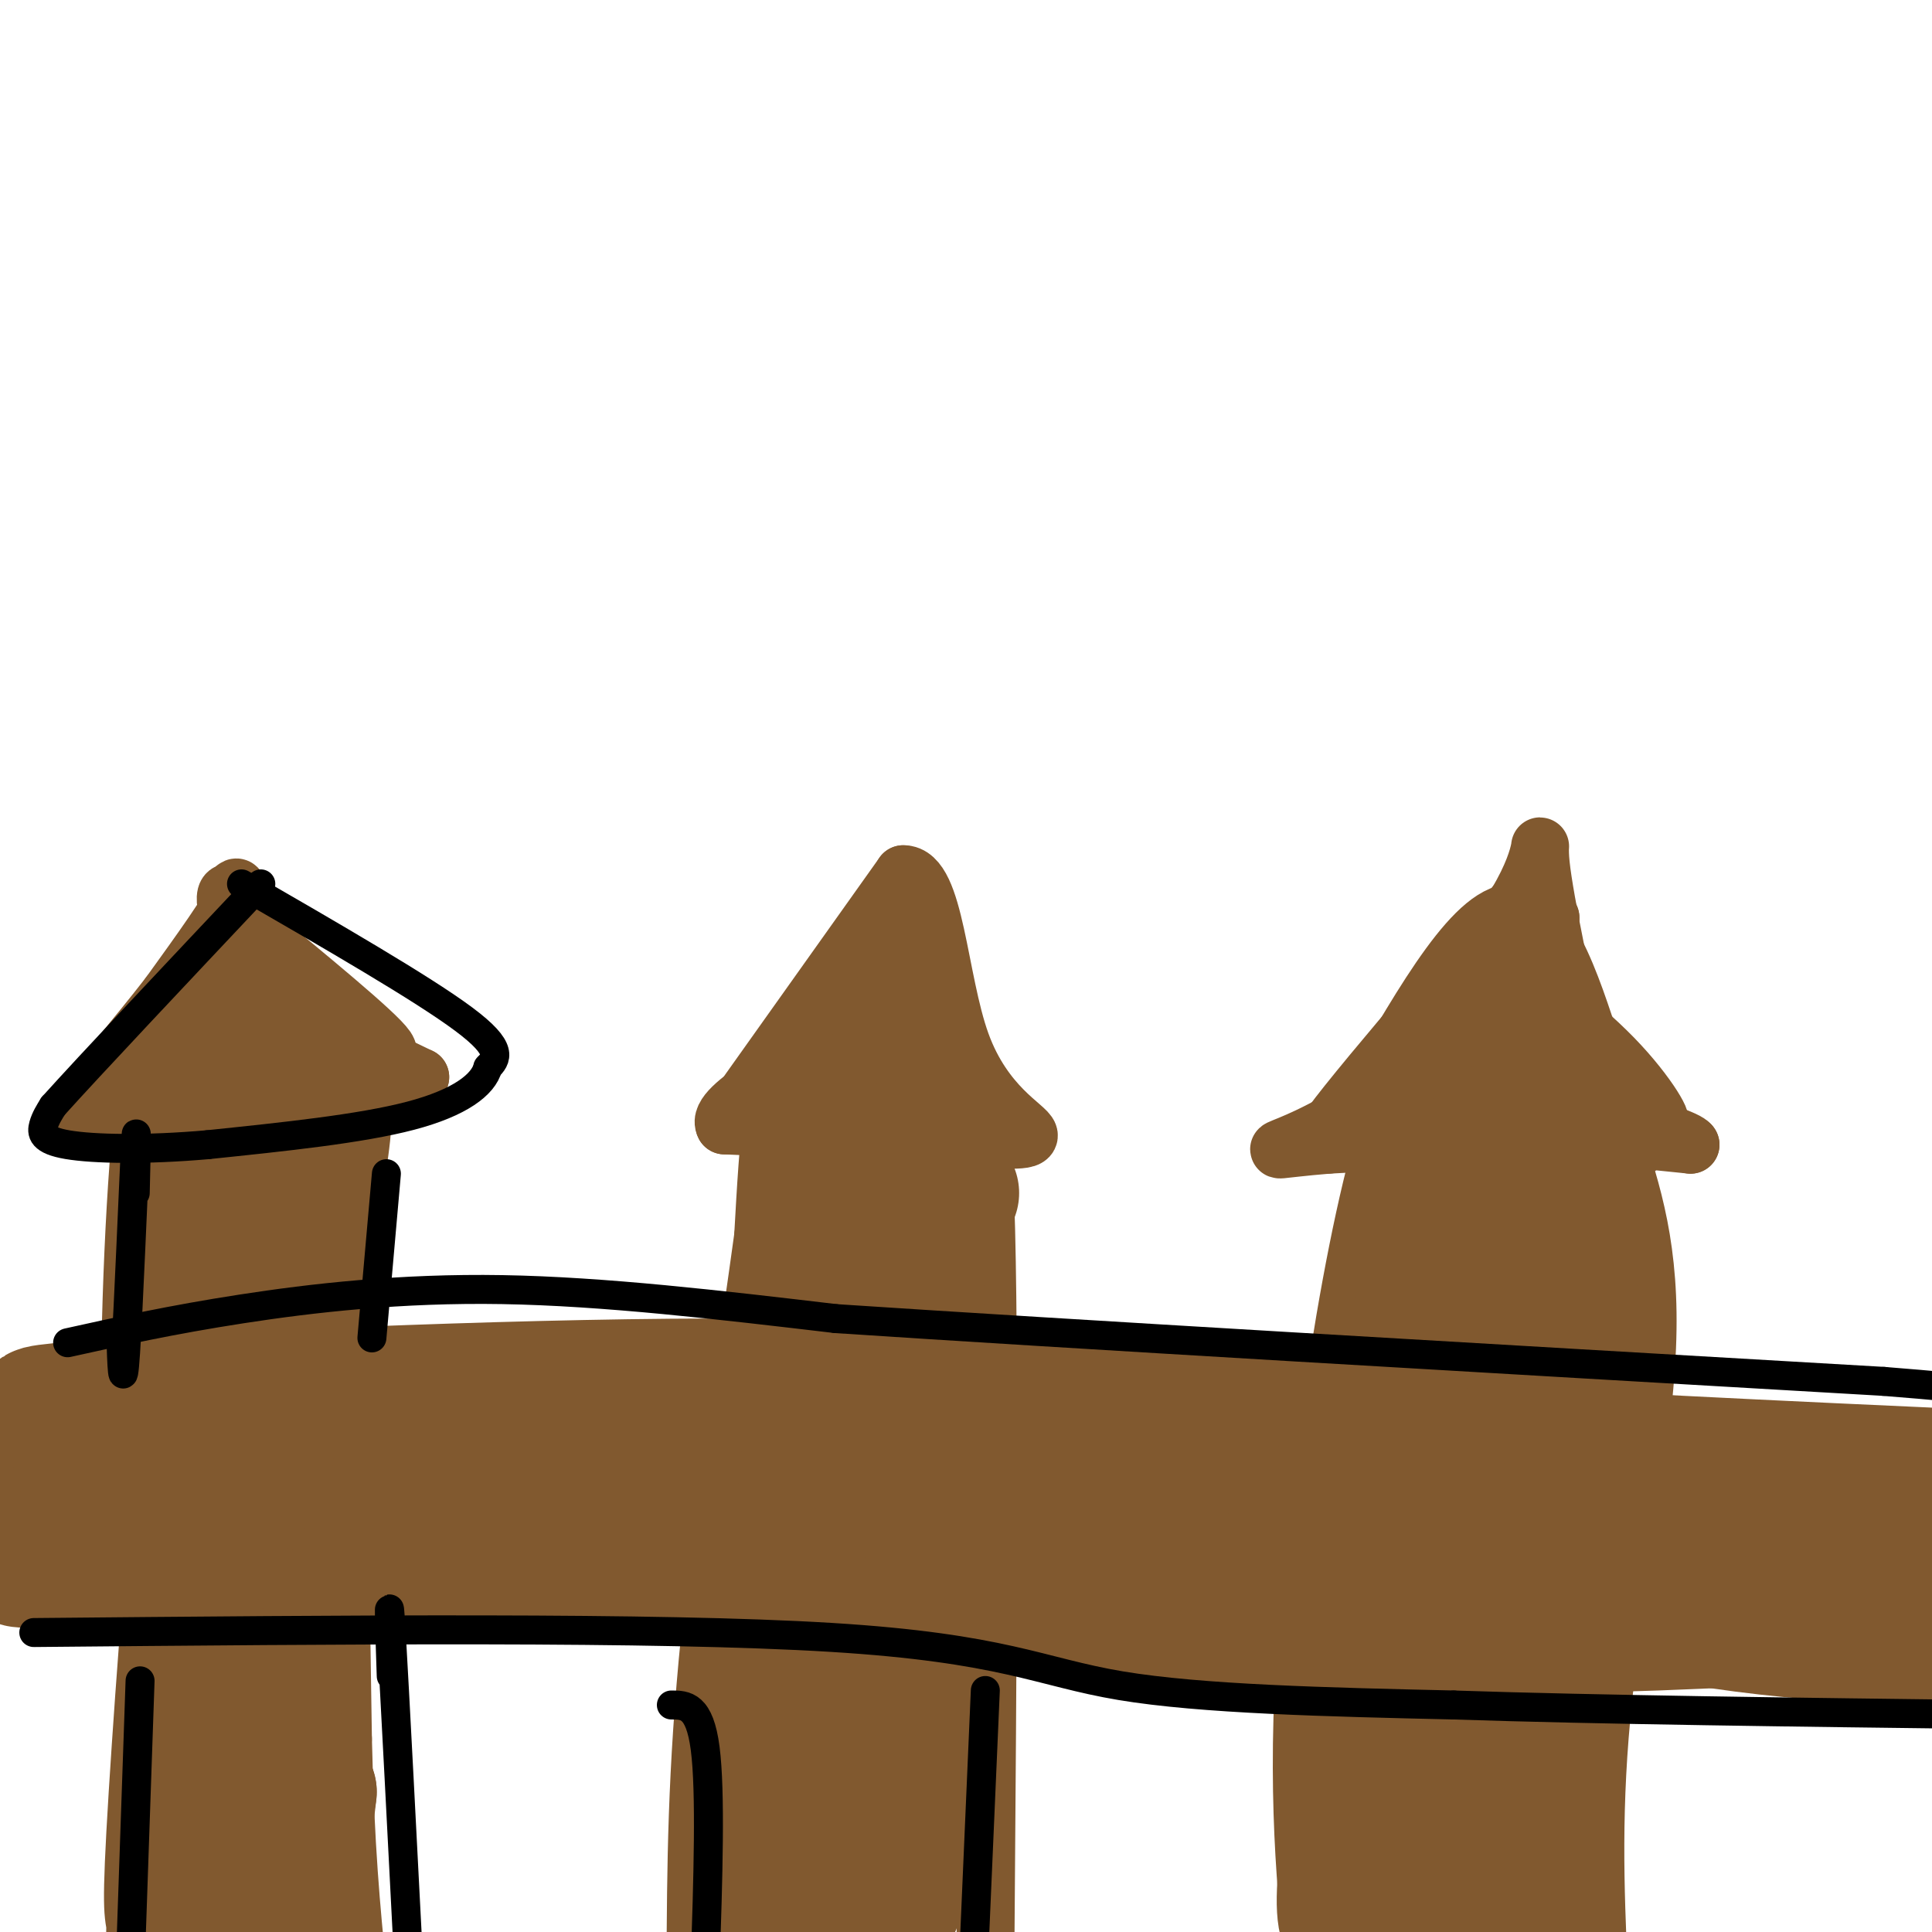 <svg viewBox='0 0 400 400' version='1.1' xmlns='http://www.w3.org/2000/svg' xmlns:xlink='http://www.w3.org/1999/xlink'><g fill='none' stroke='#81592f' stroke-width='12' stroke-linecap='round' stroke-linejoin='round'><path d='M60,205c-3.622,-2.067 -7.244,-4.133 -10,-9c-2.756,-4.867 -4.644,-12.533 -2,-11c2.644,1.533 9.822,12.267 17,23'/><path d='M65,208c7.311,6.733 17.089,12.067 15,9c-2.089,-3.067 -16.044,-14.533 -30,-26'/><path d='M50,191c-4.267,-6.311 0.067,-9.089 -1,-6c-1.067,3.089 -7.533,12.044 -14,21'/><path d='M35,206c-6.622,8.600 -16.178,19.600 -19,24c-2.822,4.400 1.089,2.200 5,0'/><path d='M21,230c11.333,-0.333 37.167,-1.167 63,-2'/><path d='M84,228c2.012,-4.667 -24.458,-15.333 -35,-20c-10.542,-4.667 -5.155,-3.333 -4,0c1.155,3.333 -1.923,8.667 -5,14'/><path d='M40,222c4.005,-0.226 16.517,-7.793 21,-9c4.483,-1.207 0.938,3.944 -7,6c-7.938,2.056 -20.268,1.016 -18,1c2.268,-0.016 19.134,0.992 36,2'/><path d='M72,222c-2.533,-0.356 -26.867,-2.244 -30,-3c-3.133,-0.756 14.933,-0.378 33,0'/><path d='M75,219c3.533,-1.244 -4.133,-4.356 -4,-4c0.133,0.356 8.067,4.178 16,8'/><path d='M87,223c-5.143,-0.798 -26.000,-6.792 -38,-8c-12.000,-1.208 -15.143,2.369 -15,4c0.143,1.631 3.571,1.315 7,1'/><path d='M41,220c5.267,-0.644 14.933,-2.756 16,-3c1.067,-0.244 -6.467,1.378 -14,3'/><path d='M41,224c0.000,0.000 -10.000,1.000 -10,1'/><path d='M31,225c0.000,-0.644 5.000,-2.756 7,0c2.000,2.756 1.000,10.378 0,18'/><path d='M38,243c-0.667,17.667 -2.333,52.833 -4,88'/><path d='M34,331c-0.833,27.833 -0.917,53.417 -1,79'/><path d='M71,222c2.133,2.267 4.267,4.533 4,11c-0.267,6.467 -2.933,17.133 -4,39c-1.067,21.867 -0.533,54.933 0,88'/><path d='M71,360c0.500,22.667 1.750,35.333 3,48'/><path d='M155,226c0.000,0.000 32.000,-45.000 32,-45'/><path d='M187,181c6.643,-0.179 7.250,21.875 12,35c4.750,13.125 13.643,17.321 14,19c0.357,1.679 -7.821,0.839 -16,0'/><path d='M197,235c-10.500,-0.333 -28.750,-1.167 -47,-2'/><path d='M150,233c-2.200,-3.956 15.800,-12.844 25,-19c9.200,-6.156 9.600,-9.578 10,-13'/><path d='M185,201c0.726,-0.311 -2.461,5.411 1,12c3.461,6.589 13.568,14.045 11,15c-2.568,0.955 -17.812,-4.589 -23,-6c-5.188,-1.411 -0.320,1.312 4,4c4.320,2.688 8.091,5.339 10,2c1.909,-3.339 1.954,-12.670 2,-22'/><path d='M190,206c0.622,-7.556 1.178,-15.444 -2,-11c-3.178,4.444 -10.089,21.222 -17,38'/><path d='M171,233c-2.333,3.867 0.333,-5.467 0,-9c-0.333,-3.533 -3.667,-1.267 -7,1'/><path d='M164,225c-1.889,0.378 -3.111,0.822 -4,6c-0.889,5.178 -1.444,15.089 -2,25'/><path d='M158,256c-2.622,19.311 -8.178,55.089 -11,83c-2.822,27.911 -2.911,47.956 -3,68'/><path d='M198,237c2.500,-8.167 5.000,-16.333 6,12c1.000,28.333 0.500,93.167 0,158'/><path d='M284,226c10.933,-19.044 21.867,-38.089 30,-37c8.133,1.089 13.467,22.311 17,32c3.533,9.689 5.267,7.844 7,6'/><path d='M338,227c0.762,1.976 -0.833,3.917 -1,5c-0.167,1.083 1.095,1.310 -9,2c-10.095,0.690 -31.548,1.845 -53,3'/><path d='M275,237c-11.012,0.905 -12.042,1.667 -8,0c4.042,-1.667 13.155,-5.762 23,-14c9.845,-8.238 20.423,-20.619 31,-33'/><path d='M321,190c-7.133,7.000 -40.467,41.000 -46,45c-5.533,4.000 16.733,-22.000 39,-48'/><path d='M314,187c6.778,-11.289 4.222,-15.511 5,-8c0.778,7.511 4.889,26.756 9,46'/><path d='M328,225c1.771,11.347 1.698,16.715 0,15c-1.698,-1.715 -5.022,-10.511 -14,-14c-8.978,-3.489 -23.609,-1.670 -20,-2c3.609,-0.330 25.460,-2.809 31,-4c5.540,-1.191 -5.230,-1.096 -16,-1'/><path d='M309,219c-4.964,0.583 -9.375,2.542 -9,0c0.375,-2.542 5.536,-9.583 12,-8c6.464,1.583 14.232,11.792 22,22'/><path d='M334,233c1.805,-0.756 -4.682,-13.644 -11,-22c-6.318,-8.356 -12.467,-12.178 -10,-10c2.467,2.178 13.549,10.356 21,18c7.451,7.644 11.272,14.756 9,13c-2.272,-1.756 -10.636,-12.378 -19,-23'/><path d='M324,209c-0.512,1.643 7.708,17.250 12,24c4.292,6.750 4.655,4.643 -2,3c-6.655,-1.643 -20.327,-2.821 -34,-4'/><path d='M300,232c2.667,0.167 26.333,2.583 50,5'/><path d='M350,237c-0.889,-1.978 -28.111,-9.422 -43,-12c-14.889,-2.578 -17.444,-0.289 -20,2'/><path d='M287,227c4.489,0.622 25.711,1.178 29,1c3.289,-0.178 -11.356,-1.089 -26,-2'/><path d='M290,226c-8.311,19.911 -16.089,70.689 -19,106c-2.911,35.311 -0.956,55.156 1,75'/><path d='M334,235c3.933,11.844 7.867,23.689 7,44c-0.867,20.311 -6.533,49.089 -9,72c-2.467,22.911 -1.733,39.956 -1,57'/></g>
<g fill='none' stroke='#81592f' stroke-width='28' stroke-linecap='round' stroke-linejoin='round'><path d='M20,302c6.711,3.422 13.422,6.844 10,8c-3.422,1.156 -16.978,0.044 -18,-1c-1.022,-1.044 10.489,-2.022 22,-3'/><path d='M34,306c-2.940,-1.179 -21.292,-2.625 -27,-5c-5.708,-2.375 1.226,-5.679 8,-7c6.774,-1.321 13.387,-0.661 20,0'/><path d='M35,294c-3.422,-0.133 -21.978,-0.467 -26,-1c-4.022,-0.533 6.489,-1.267 17,-2'/><path d='M26,291c27.133,-1.511 86.467,-4.289 130,-4c43.533,0.289 71.267,3.644 99,7'/><path d='M255,294c20.422,2.156 21.978,4.044 45,6c23.022,1.956 67.511,3.978 112,6'/><path d='M31,306c-2.622,3.022 -5.244,6.044 -11,8c-5.756,1.956 -14.644,2.844 -15,4c-0.356,1.156 7.822,2.578 16,4'/><path d='M21,322c-3.733,0.756 -21.067,0.644 -16,1c5.067,0.356 32.533,1.178 60,2'/><path d='M65,325c15.422,-0.133 23.978,-1.467 55,0c31.022,1.467 84.511,5.733 138,10'/><path d='M258,335c37.378,1.956 61.822,1.844 85,1c23.178,-0.844 45.089,-2.422 67,-4'/><path d='M46,303c32.274,-0.429 64.548,-0.857 97,0c32.452,0.857 65.083,3.000 101,7c35.917,4.000 75.119,9.857 99,12c23.881,2.143 32.440,0.571 41,-1'/><path d='M384,321c11.333,-0.333 19.167,-0.667 27,-1'/><path d='M284,316c-11.178,-2.422 -22.356,-4.844 -11,-1c11.356,3.844 45.244,13.956 73,19c27.756,5.044 49.378,5.022 71,5'/><path d='M295,285c3.653,-7.761 7.306,-15.522 10,-24c2.694,-8.478 4.428,-17.674 4,-22c-0.428,-4.326 -3.018,-3.784 -6,10c-2.982,13.784 -6.356,40.808 -8,45c-1.644,4.192 -1.558,-14.448 0,-29c1.558,-14.552 4.588,-25.015 6,-22c1.412,3.015 1.206,19.507 1,36'/><path d='M302,279c0.769,7.667 2.193,8.833 3,13c0.807,4.167 0.998,11.335 4,-4c3.002,-15.335 8.815,-53.172 10,-46c1.185,7.172 -2.258,59.354 -2,65c0.258,5.646 4.217,-35.244 5,-46c0.783,-10.756 -1.608,8.622 -4,28'/><path d='M318,289c-5.397,26.191 -16.890,77.670 -19,77c-2.110,-0.670 5.163,-53.488 4,-51c-1.163,2.488 -10.761,60.282 -15,75c-4.239,14.718 -3.120,-13.641 -2,-42'/><path d='M286,348c-1.891,0.740 -5.619,23.589 -7,36c-1.381,12.411 -0.414,14.384 1,16c1.414,1.616 3.276,2.877 6,3c2.724,0.123 6.310,-0.890 11,-19c4.690,-18.110 10.483,-53.317 13,-54c2.517,-0.683 1.759,33.159 1,67'/><path d='M311,397c1.258,-1.757 3.903,-39.650 5,-54c1.097,-14.350 0.644,-5.156 0,7c-0.644,12.156 -1.481,27.273 -2,20c-0.519,-7.273 -0.720,-36.935 1,-59c1.720,-22.065 5.360,-36.532 9,-51'/><path d='M324,260c1.786,4.000 1.750,39.500 1,56c-0.750,16.500 -2.214,14.000 -3,12c-0.786,-2.000 -0.893,-3.500 -1,-5'/><path d='M197,247c-4.279,3.542 -8.558,7.085 -10,2c-1.442,-5.085 -0.046,-18.796 -2,-6c-1.954,12.796 -7.257,52.099 -9,51c-1.743,-1.099 0.073,-42.600 0,-52c-0.073,-9.400 -2.037,13.300 -4,36'/><path d='M172,278c-1.238,15.729 -2.332,37.050 -2,29c0.332,-8.050 2.089,-45.472 4,-53c1.911,-7.528 3.976,14.838 1,52c-2.976,37.162 -10.994,89.121 -12,97c-1.006,7.879 4.998,-28.320 7,-49c2.002,-20.680 0.001,-25.840 -2,-31'/><path d='M168,323c-1.225,-3.587 -3.286,2.946 -5,22c-1.714,19.054 -3.080,50.630 -2,40c1.080,-10.630 4.607,-63.464 7,-90c2.393,-26.536 3.652,-26.772 5,-28c1.348,-1.228 2.786,-3.446 4,-5c1.214,-1.554 2.204,-2.444 3,2c0.796,4.444 1.398,14.222 2,24'/><path d='M182,288c0.809,18.279 1.833,51.978 2,50c0.167,-1.978 -0.522,-39.633 1,-68c1.522,-28.367 5.256,-47.445 5,-15c-0.256,32.445 -4.502,116.413 -5,135c-0.498,18.587 2.751,-28.206 6,-75'/><path d='M191,315c2.141,-18.442 4.493,-27.047 4,-15c-0.493,12.047 -3.831,44.745 -6,66c-2.169,21.255 -3.169,31.068 -6,23c-2.831,-8.068 -7.493,-34.018 -9,-33c-1.507,1.018 0.141,29.005 1,39c0.859,9.995 0.930,1.997 1,-6'/><path d='M50,237c0.167,9.060 0.333,18.119 -1,9c-1.333,-9.119 -4.167,-36.417 -6,-24c-1.833,12.417 -2.667,64.548 -3,73c-0.333,8.452 -0.167,-26.774 0,-62'/><path d='M40,233c-0.504,8.947 -1.764,62.316 -3,78c-1.236,15.684 -2.448,-6.316 -2,-32c0.448,-25.684 2.557,-55.053 4,-53c1.443,2.053 2.222,35.526 3,69'/><path d='M42,295c3.209,-8.024 9.732,-62.584 12,-62c2.268,0.584 0.282,56.311 1,59c0.718,2.689 4.141,-47.661 6,-62c1.859,-14.339 2.154,7.332 0,30c-2.154,22.668 -6.758,46.334 -9,55c-2.242,8.666 -2.121,2.333 -2,-4'/><path d='M50,311c-1.308,-23.174 -3.577,-79.108 -4,-59c-0.423,20.108 1.002,116.260 3,136c1.998,19.740 4.571,-36.931 4,-50c-0.571,-13.069 -4.285,17.466 -8,48'/><path d='M45,386c-1.340,13.984 -0.689,24.944 0,4c0.689,-20.944 1.416,-73.793 0,-71c-1.416,2.793 -4.976,61.226 -6,70c-1.024,8.774 0.488,-32.113 2,-73'/><path d='M41,316c-0.844,2.396 -3.955,44.885 -5,64c-1.045,19.115 -0.025,14.855 0,19c0.025,4.145 -0.943,16.696 3,3c3.943,-13.696 12.799,-53.640 16,-55c3.201,-1.360 0.746,35.865 1,49c0.254,13.135 3.215,2.182 5,-6c1.785,-8.182 2.392,-13.591 3,-19'/><path d='M64,371c0.000,-0.167 -1.500,8.917 -3,18'/></g>
<g fill='none' stroke='#000000' stroke-width='6' stroke-linecap='round' stroke-linejoin='round'><path d='M50,183c18.750,10.833 37.500,21.667 46,28c8.500,6.333 6.750,8.167 5,10'/><path d='M101,221c-0.911,3.511 -5.689,7.289 -16,10c-10.311,2.711 -26.156,4.356 -42,6'/><path d='M43,237c-12.738,1.119 -23.583,0.917 -29,0c-5.417,-0.917 -5.405,-2.548 -5,-4c0.405,-1.452 1.202,-2.726 2,-4'/><path d='M11,229c7.500,-8.333 25.250,-27.167 43,-46'/><path d='M28,247c0.200,-8.556 0.400,-17.111 0,-9c-0.400,8.111 -1.400,32.889 -2,42c-0.600,9.111 -0.800,2.556 -1,-4'/><path d='M80,243c0.000,0.000 -3.000,34.000 -3,34'/><path d='M14,278c10.733,-2.378 21.467,-4.756 36,-7c14.533,-2.244 32.867,-4.356 54,-4c21.133,0.356 45.067,3.178 69,6'/><path d='M173,273c47.667,3.167 132.333,8.083 217,13'/><path d='M390,286c42.167,3.333 39.083,5.167 36,7'/><path d='M7,338c64.533,-0.600 129.067,-1.200 165,1c35.933,2.200 43.267,7.200 60,10c16.733,2.800 42.867,3.400 69,4'/><path d='M301,353c30.167,1.000 71.083,1.500 112,2'/><path d='M81,347c-0.333,-10.083 -0.667,-20.167 0,-9c0.667,11.167 2.333,43.583 4,76'/><path d='M29,348c0.000,0.000 -2.000,58.000 -2,58'/><path d='M204,350c0.000,0.000 -3.000,69.000 -3,69'/><path d='M139,353c2.917,0.000 5.833,0.000 7,9c1.167,9.000 0.583,27.000 0,45'/></g>
</svg>